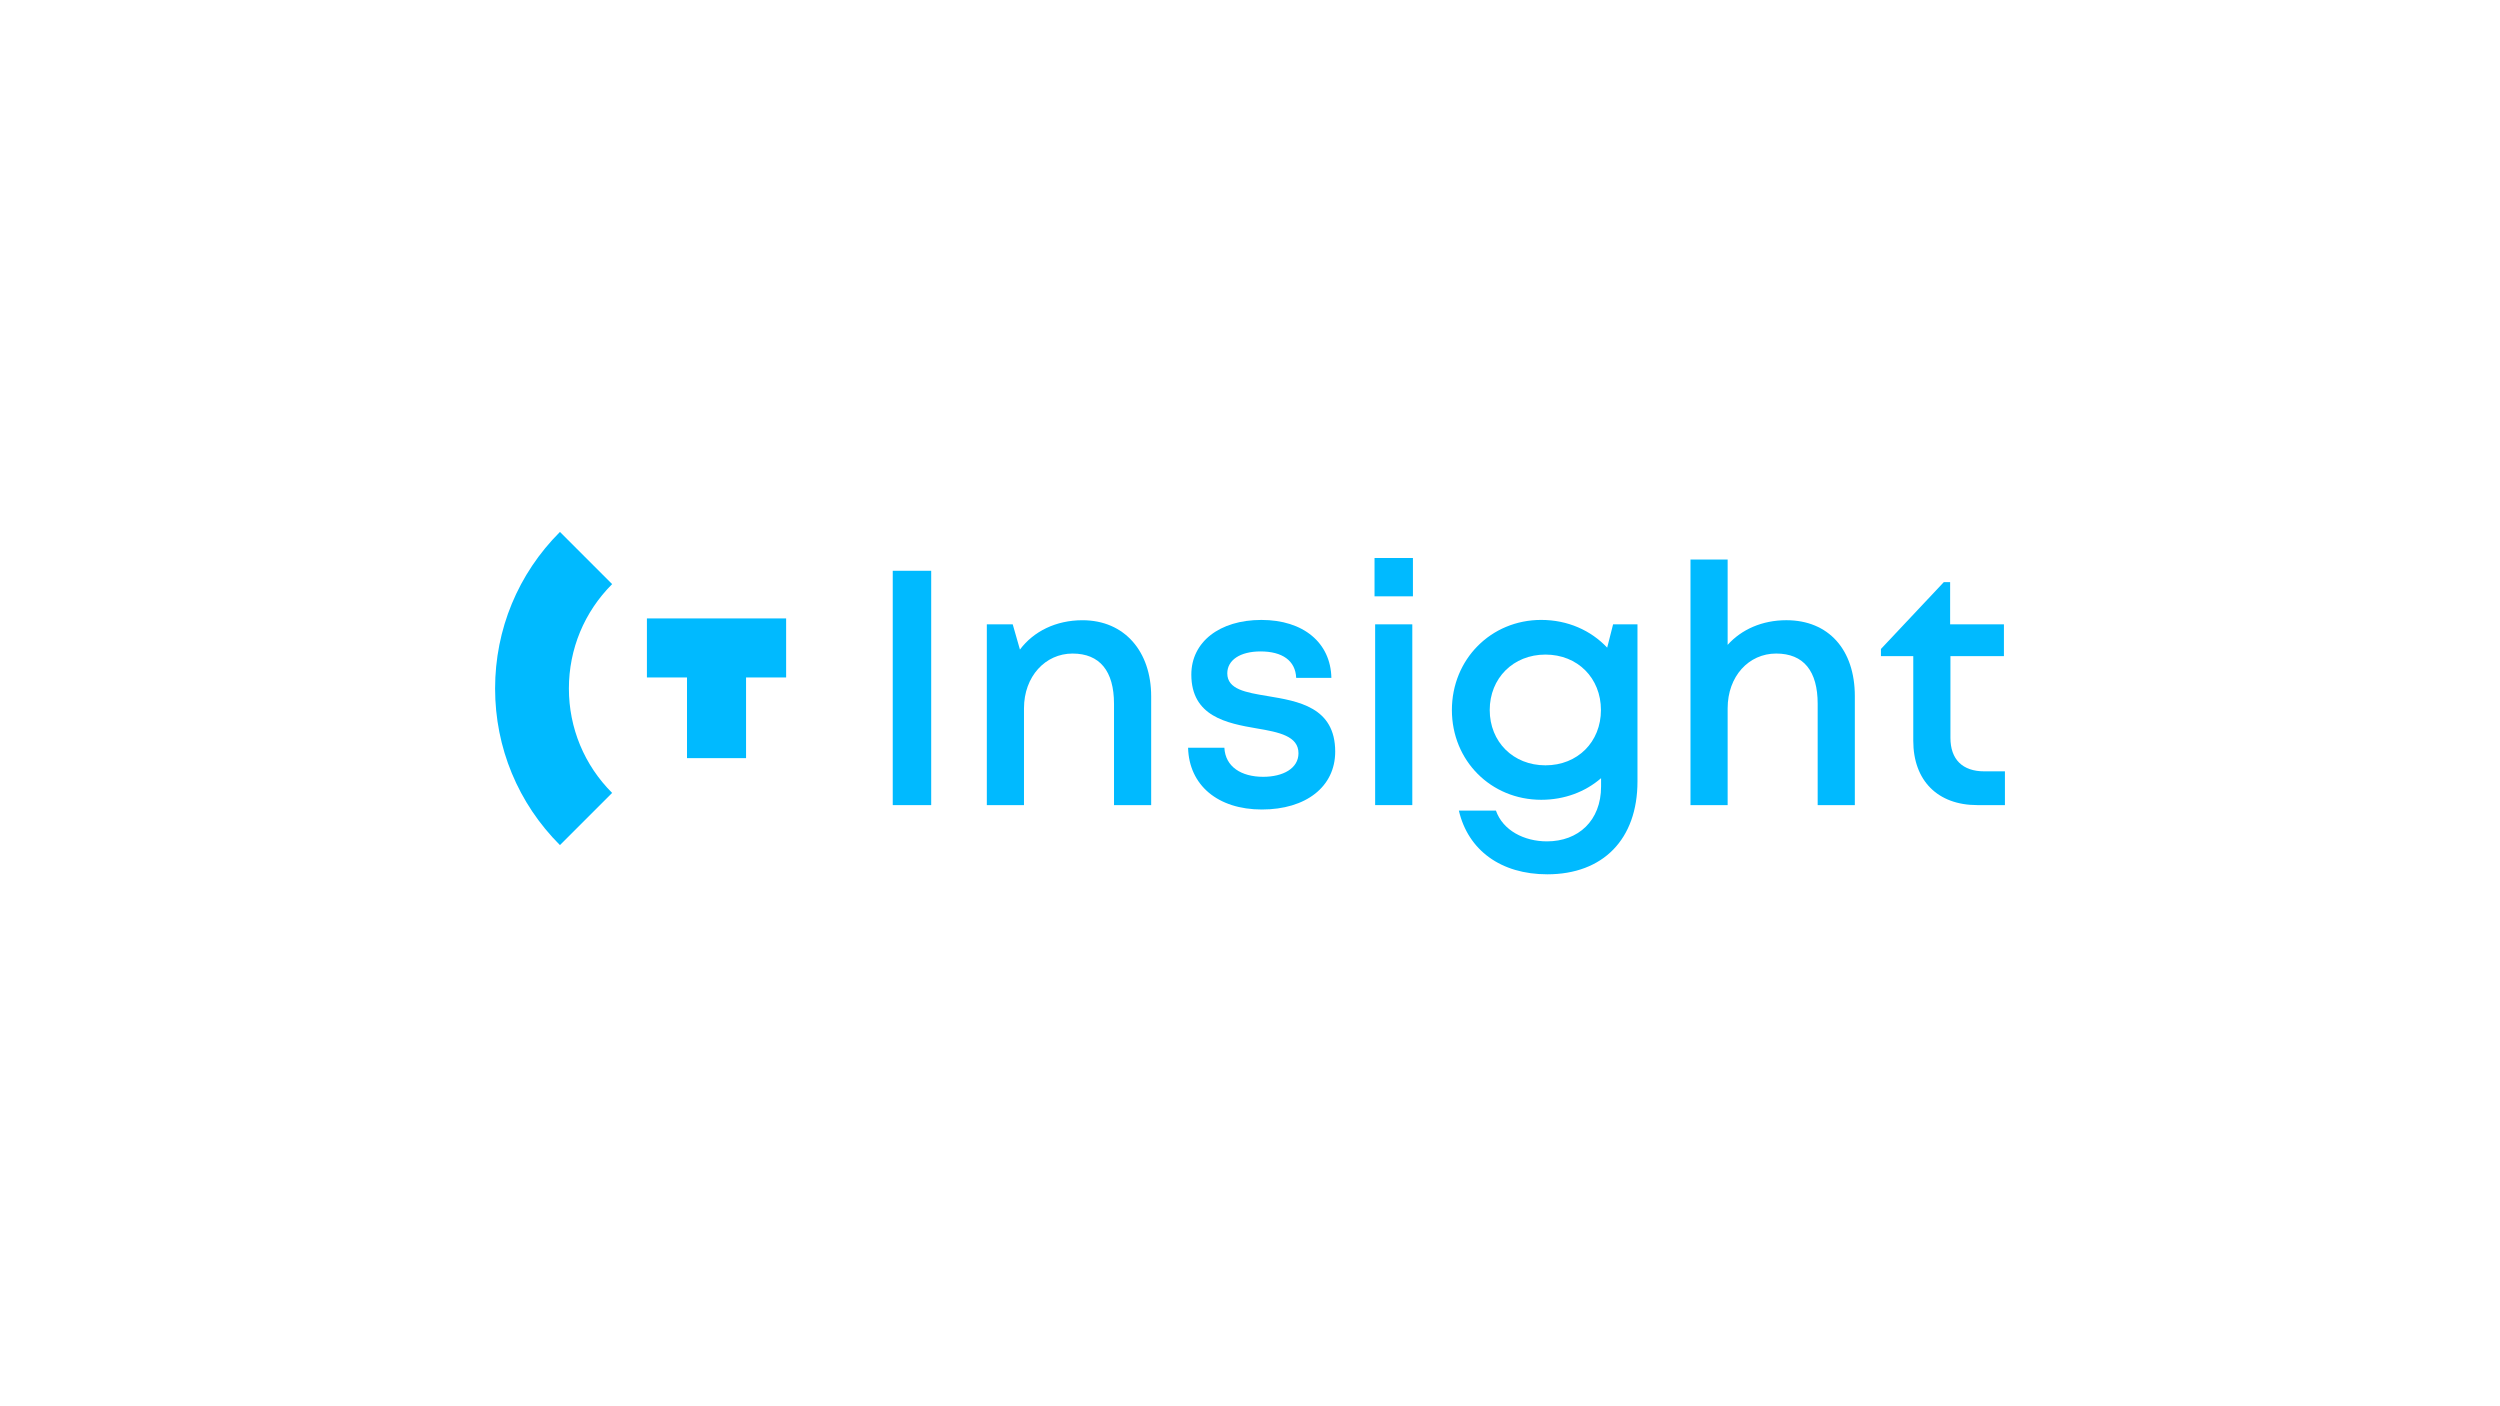 <?xml version="1.0" encoding="UTF-8"?><svg id="Laag_1" xmlns="http://www.w3.org/2000/svg" viewBox="0 0 1920 1080"><defs><style>.cls-1{fill:#00baff;}</style></defs><polygon class="cls-1" points="572.97 582.25 527.62 582.25 527.62 520.29 496.83 520.29 496.83 474.95 603.75 474.95 603.75 520.29 572.97 520.29 572.97 582.25"/><path class="cls-1" d="M430.04,649.04c-32.12-32.12-49.81-74.83-49.81-120.26s17.69-88.14,49.81-120.26l40.08,40.08c-21.42,21.42-33.21,49.89-33.21,80.18s11.79,58.76,33.21,80.18l-40.08,40.07Z"/><rect class="cls-1" x="685.63" y="438.36" width="29.53" height="179.97"/><path class="cls-1" d="M831.36,476.34c32.46,0,52.74,24.2,52.74,58.4v83.59h-28.54v-77.79c0-25.22-10.97-38.61-31.85-38.61s-37.29,17.54-37.29,42.07v74.33h-28.54v-138.83h19.89l5.54,19.37c10.51-14,27.65-22.53,48.04-22.53h0Z"/><path class="cls-1" d="M912.44,574.24h27.88c.73,14.68,13.06,22.35,29.8,22.35,15.33,0,27.11-6.49,27.11-18.09,0-13.17-14.9-16.18-31.9-19.05-23.14-3.96-50.39-9.22-50.39-41.39,0-24.91,21.53-41.95,53.82-41.95s53.19,17.56,53.74,44.49h-27.03c-.55-13.21-10.61-20.3-27.38-20.3-15.77,0-25.53,6.72-25.53,16.84,0,12.26,14.17,14.68,30.91,17.43,23.46,3.93,51.97,8.45,51.97,42.68,0,26.97-22.48,44.45-56.31,44.45s-55.95-18.66-56.68-47.46"/><path class="cls-1" d="M1056.11,479.49h28.54v138.83h-28.54v-138.83Zm-.47-50.95h29.49v29.44h-29.49v-29.44Z"/><path class="cls-1" d="M1186.91,587.77c24.7,0,42.61-17.98,42.61-42.47s-17.84-42.58-42.61-42.58-42.8,18.17-42.8,42.58,18.02,42.47,42.79,42.47h0Zm70.67-108.28v120.66c0,44.29-26.34,71.32-69.28,71.32-35.56,0-60.8-18.44-67.89-48.93h28.46c5.33,15.23,21.66,23.63,39.2,23.63,24,0,41.55-15.81,41.55-42.12v-6.41c-12.03,10.43-27.98,16.6-45.96,16.6-38.64,0-68.61-30.04-68.61-68.94s29.97-69.2,68.61-69.2c20.37,0,38.19,8.07,50.65,21.3l4.54-17.91h18.72Z"/><path class="cls-1" d="M1424.51,534.65v83.67h-28.54v-77.79c0-25.14-10.75-38.61-31.85-38.61s-37.29,17.47-37.29,42.07v74.33h-28.54v-188.6h28.54v65.54c10.65-11.86,26.53-18.94,45.09-18.94,32.39,0,52.59,22.55,52.59,58.32"/><path class="cls-1" d="M1539.78,592.4v25.92h-21.21c-30.41,0-49.18-18.77-49.18-49.44v-64.95h-24.83v-5.52l48.29-51.34h4.85v32.41h41.31v24.45h-41.08v62.7c0,16.55,9.21,25.76,26.02,25.76h15.83Z"/></svg>
